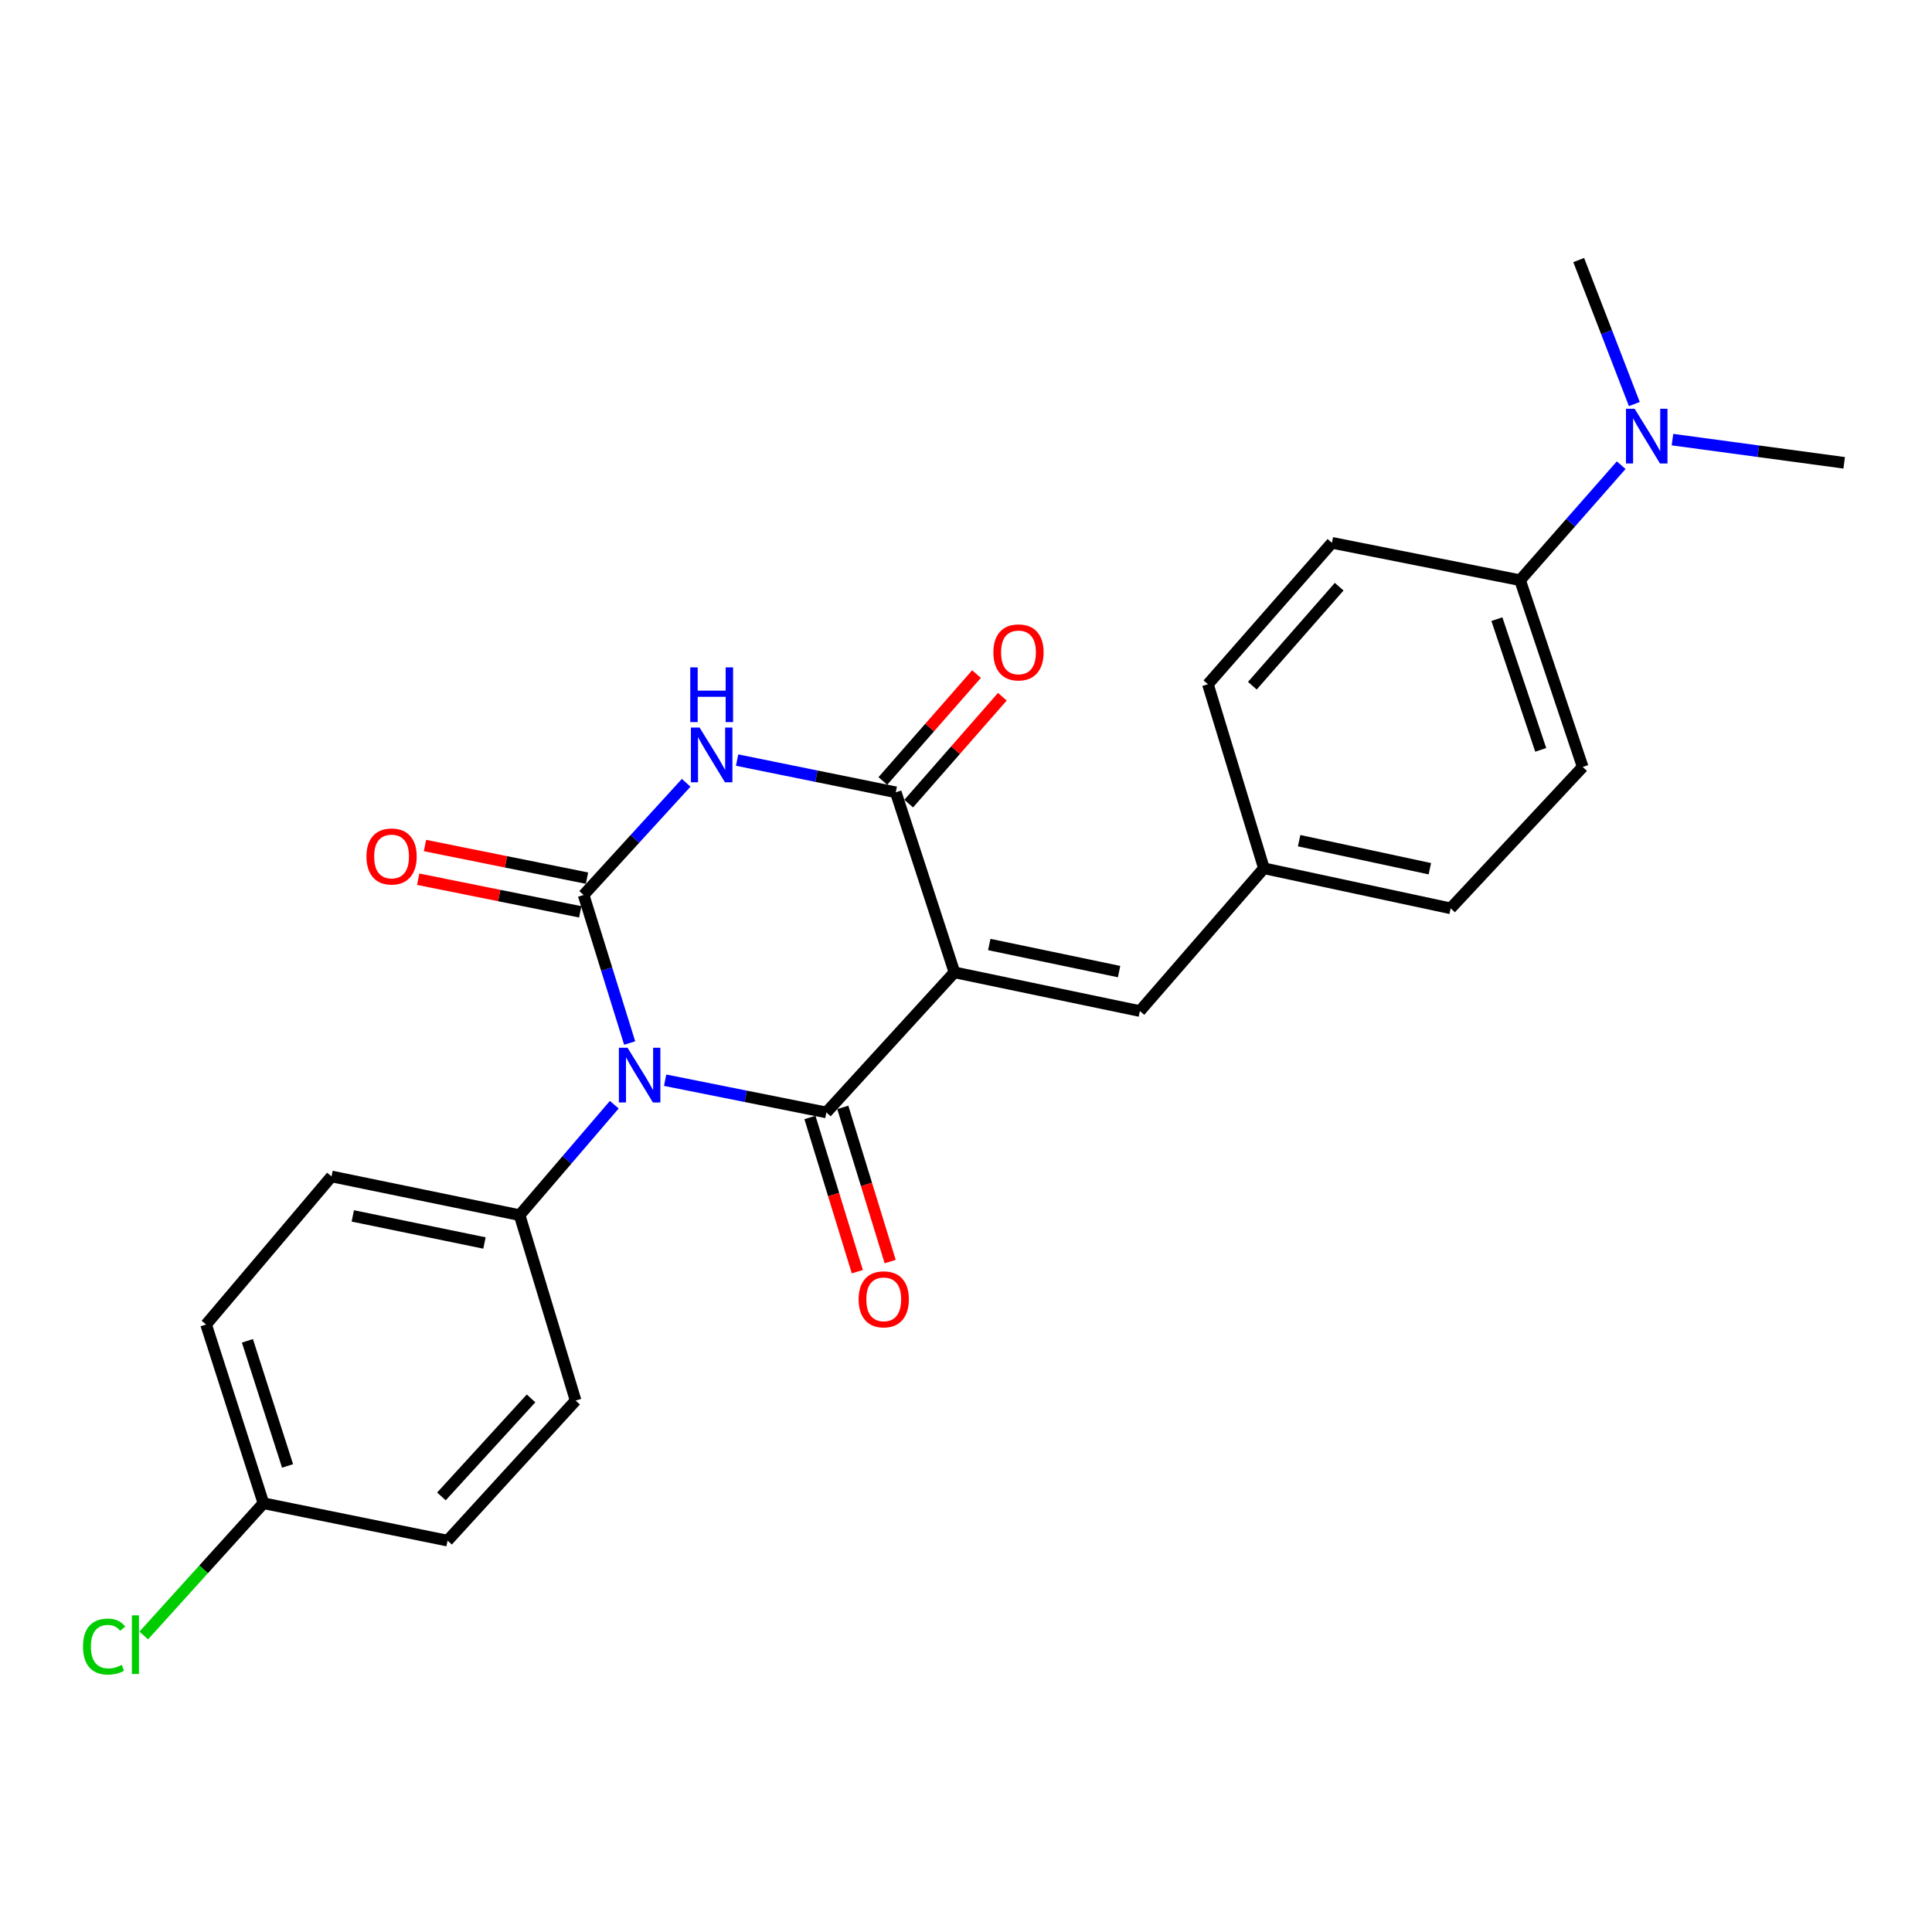 <?xml version='1.0' encoding='iso-8859-1'?>
<svg version='1.1' baseProfile='full'
              xmlns='http://www.w3.org/2000/svg'
                      xmlns:rdkit='http://www.rdkit.org/xml'
                      xmlns:xlink='http://www.w3.org/1999/xlink'
                  xml:space='preserve'
width='1000px' height='1000px' viewBox='0 0 1000 1000'>
<!-- END OF HEADER -->
<rect style='opacity:1.0;fill:#FFFFFF;stroke:none' width='1000' height='1000' x='0' y='0'> </rect>
<path class='bond-1' d='M 344.278,559.112 L 386.003,567.452' style='fill:none;fill-rule:evenodd;stroke:#0000FF;stroke-width:6px;stroke-linecap:butt;stroke-linejoin:miter;stroke-opacity:1' />
<path class='bond-1' d='M 386.003,567.452 L 427.729,575.792' style='fill:none;fill-rule:evenodd;stroke:#000000;stroke-width:6px;stroke-linecap:butt;stroke-linejoin:miter;stroke-opacity:1' />
<path class='bond-2' d='M 325.911,539.872 L 313.995,501.559' style='fill:none;fill-rule:evenodd;stroke:#0000FF;stroke-width:6px;stroke-linecap:butt;stroke-linejoin:miter;stroke-opacity:1' />
<path class='bond-2' d='M 313.995,501.559 L 302.08,463.246' style='fill:none;fill-rule:evenodd;stroke:#000000;stroke-width:6px;stroke-linecap:butt;stroke-linejoin:miter;stroke-opacity:1' />
<path class='bond-6' d='M 317.947,571.787 L 293.446,600.372' style='fill:none;fill-rule:evenodd;stroke:#0000FF;stroke-width:6px;stroke-linecap:butt;stroke-linejoin:miter;stroke-opacity:1' />
<path class='bond-6' d='M 293.446,600.372 L 268.946,628.957' style='fill:none;fill-rule:evenodd;stroke:#000000;stroke-width:6px;stroke-linecap:butt;stroke-linejoin:miter;stroke-opacity:1' />
<path class='bond-0' d='M 494.017,503.288 L 427.729,575.792' style='fill:none;fill-rule:evenodd;stroke:#000000;stroke-width:6px;stroke-linecap:butt;stroke-linejoin:miter;stroke-opacity:1' />
<path class='bond-5' d='M 494.017,503.288 L 590,523.319' style='fill:none;fill-rule:evenodd;stroke:#000000;stroke-width:6px;stroke-linecap:butt;stroke-linejoin:miter;stroke-opacity:1' />
<path class='bond-5' d='M 512.048,488.88 L 579.237,502.902' style='fill:none;fill-rule:evenodd;stroke:#000000;stroke-width:6px;stroke-linecap:butt;stroke-linejoin:miter;stroke-opacity:1' />
<path class='bond-26' d='M 494.017,503.288 L 463.65,410.091' style='fill:none;fill-rule:evenodd;stroke:#000000;stroke-width:6px;stroke-linecap:butt;stroke-linejoin:miter;stroke-opacity:1' />
<path class='bond-8' d='M 419.227,578.404 L 431.487,618.307' style='fill:none;fill-rule:evenodd;stroke:#000000;stroke-width:6px;stroke-linecap:butt;stroke-linejoin:miter;stroke-opacity:1' />
<path class='bond-8' d='M 431.487,618.307 L 443.747,658.211' style='fill:none;fill-rule:evenodd;stroke:#FF0000;stroke-width:6px;stroke-linecap:butt;stroke-linejoin:miter;stroke-opacity:1' />
<path class='bond-8' d='M 436.231,573.18 L 448.49,613.083' style='fill:none;fill-rule:evenodd;stroke:#000000;stroke-width:6px;stroke-linecap:butt;stroke-linejoin:miter;stroke-opacity:1' />
<path class='bond-8' d='M 448.49,613.083 L 460.75,652.987' style='fill:none;fill-rule:evenodd;stroke:#FF0000;stroke-width:6px;stroke-linecap:butt;stroke-linejoin:miter;stroke-opacity:1' />
<path class='bond-3' d='M 302.08,463.246 L 328.621,434.212' style='fill:none;fill-rule:evenodd;stroke:#000000;stroke-width:6px;stroke-linecap:butt;stroke-linejoin:miter;stroke-opacity:1' />
<path class='bond-3' d='M 328.621,434.212 L 355.162,405.178' style='fill:none;fill-rule:evenodd;stroke:#0000FF;stroke-width:6px;stroke-linecap:butt;stroke-linejoin:miter;stroke-opacity:1' />
<path class='bond-7' d='M 303.835,454.527 L 261.901,446.086' style='fill:none;fill-rule:evenodd;stroke:#000000;stroke-width:6px;stroke-linecap:butt;stroke-linejoin:miter;stroke-opacity:1' />
<path class='bond-7' d='M 261.901,446.086 L 219.968,437.644' style='fill:none;fill-rule:evenodd;stroke:#FF0000;stroke-width:6px;stroke-linecap:butt;stroke-linejoin:miter;stroke-opacity:1' />
<path class='bond-7' d='M 300.325,471.965 L 258.391,463.523' style='fill:none;fill-rule:evenodd;stroke:#000000;stroke-width:6px;stroke-linecap:butt;stroke-linejoin:miter;stroke-opacity:1' />
<path class='bond-7' d='M 258.391,463.523 L 216.457,455.081' style='fill:none;fill-rule:evenodd;stroke:#FF0000;stroke-width:6px;stroke-linecap:butt;stroke-linejoin:miter;stroke-opacity:1' />
<path class='bond-4' d='M 381.529,393.417 L 422.59,401.754' style='fill:none;fill-rule:evenodd;stroke:#0000FF;stroke-width:6px;stroke-linecap:butt;stroke-linejoin:miter;stroke-opacity:1' />
<path class='bond-4' d='M 422.59,401.754 L 463.65,410.091' style='fill:none;fill-rule:evenodd;stroke:#000000;stroke-width:6px;stroke-linecap:butt;stroke-linejoin:miter;stroke-opacity:1' />
<path class='bond-9' d='M 470.339,415.952 L 494.577,388.29' style='fill:none;fill-rule:evenodd;stroke:#000000;stroke-width:6px;stroke-linecap:butt;stroke-linejoin:miter;stroke-opacity:1' />
<path class='bond-9' d='M 494.577,388.29 L 518.816,360.628' style='fill:none;fill-rule:evenodd;stroke:#FF0000;stroke-width:6px;stroke-linecap:butt;stroke-linejoin:miter;stroke-opacity:1' />
<path class='bond-9' d='M 456.961,404.23 L 481.199,376.568' style='fill:none;fill-rule:evenodd;stroke:#000000;stroke-width:6px;stroke-linecap:butt;stroke-linejoin:miter;stroke-opacity:1' />
<path class='bond-9' d='M 481.199,376.568 L 505.437,348.906' style='fill:none;fill-rule:evenodd;stroke:#FF0000;stroke-width:6px;stroke-linecap:butt;stroke-linejoin:miter;stroke-opacity:1' />
<path class='bond-12' d='M 590,523.319 L 654.203,449.421' style='fill:none;fill-rule:evenodd;stroke:#000000;stroke-width:6px;stroke-linecap:butt;stroke-linejoin:miter;stroke-opacity:1' />
<path class='bond-13' d='M 268.946,628.957 L 171.589,608.926' style='fill:none;fill-rule:evenodd;stroke:#000000;stroke-width:6px;stroke-linecap:butt;stroke-linejoin:miter;stroke-opacity:1' />
<path class='bond-13' d='M 250.758,643.374 L 182.608,629.353' style='fill:none;fill-rule:evenodd;stroke:#000000;stroke-width:6px;stroke-linecap:butt;stroke-linejoin:miter;stroke-opacity:1' />
<path class='bond-14' d='M 268.946,628.957 L 297.939,724.93' style='fill:none;fill-rule:evenodd;stroke:#000000;stroke-width:6px;stroke-linecap:butt;stroke-linejoin:miter;stroke-opacity:1' />
<path class='bond-10' d='M 786.79,300.313 L 819.202,396.968' style='fill:none;fill-rule:evenodd;stroke:#000000;stroke-width:6px;stroke-linecap:butt;stroke-linejoin:miter;stroke-opacity:1' />
<path class='bond-10' d='M 774.787,320.466 L 797.476,388.125' style='fill:none;fill-rule:evenodd;stroke:#000000;stroke-width:6px;stroke-linecap:butt;stroke-linejoin:miter;stroke-opacity:1' />
<path class='bond-11' d='M 786.79,300.313 L 812.957,270.548' style='fill:none;fill-rule:evenodd;stroke:#000000;stroke-width:6px;stroke-linecap:butt;stroke-linejoin:miter;stroke-opacity:1' />
<path class='bond-11' d='M 812.957,270.548 L 839.124,240.783' style='fill:none;fill-rule:evenodd;stroke:#0000FF;stroke-width:6px;stroke-linecap:butt;stroke-linejoin:miter;stroke-opacity:1' />
<path class='bond-27' d='M 786.79,300.313 L 689.413,280.964' style='fill:none;fill-rule:evenodd;stroke:#000000;stroke-width:6px;stroke-linecap:butt;stroke-linejoin:miter;stroke-opacity:1' />
<path class='bond-23' d='M 845.932,209.141 L 831.535,171.872' style='fill:none;fill-rule:evenodd;stroke:#0000FF;stroke-width:6px;stroke-linecap:butt;stroke-linejoin:miter;stroke-opacity:1' />
<path class='bond-23' d='M 831.535,171.872 L 817.137,134.602' style='fill:none;fill-rule:evenodd;stroke:#000000;stroke-width:6px;stroke-linecap:butt;stroke-linejoin:miter;stroke-opacity:1' />
<path class='bond-24' d='M 865.665,227.544 L 910.105,233.551' style='fill:none;fill-rule:evenodd;stroke:#0000FF;stroke-width:6px;stroke-linecap:butt;stroke-linejoin:miter;stroke-opacity:1' />
<path class='bond-24' d='M 910.105,233.551 L 954.545,239.558' style='fill:none;fill-rule:evenodd;stroke:#000000;stroke-width:6px;stroke-linecap:butt;stroke-linejoin:miter;stroke-opacity:1' />
<path class='bond-18' d='M 654.203,449.421 L 625.21,354.169' style='fill:none;fill-rule:evenodd;stroke:#000000;stroke-width:6px;stroke-linecap:butt;stroke-linejoin:miter;stroke-opacity:1' />
<path class='bond-19' d='M 654.203,449.421 L 750.859,470.154' style='fill:none;fill-rule:evenodd;stroke:#000000;stroke-width:6px;stroke-linecap:butt;stroke-linejoin:miter;stroke-opacity:1' />
<path class='bond-19' d='M 672.432,435.139 L 740.091,449.652' style='fill:none;fill-rule:evenodd;stroke:#000000;stroke-width:6px;stroke-linecap:butt;stroke-linejoin:miter;stroke-opacity:1' />
<path class='bond-21' d='M 171.589,608.926 L 106.674,685.57' style='fill:none;fill-rule:evenodd;stroke:#000000;stroke-width:6px;stroke-linecap:butt;stroke-linejoin:miter;stroke-opacity:1' />
<path class='bond-20' d='M 297.939,724.93 L 231.661,797.424' style='fill:none;fill-rule:evenodd;stroke:#000000;stroke-width:6px;stroke-linecap:butt;stroke-linejoin:miter;stroke-opacity:1' />
<path class='bond-20' d='M 274.87,723.802 L 228.475,774.548' style='fill:none;fill-rule:evenodd;stroke:#000000;stroke-width:6px;stroke-linecap:butt;stroke-linejoin:miter;stroke-opacity:1' />
<path class='bond-15' d='M 689.413,280.964 L 625.21,354.169' style='fill:none;fill-rule:evenodd;stroke:#000000;stroke-width:6px;stroke-linecap:butt;stroke-linejoin:miter;stroke-opacity:1' />
<path class='bond-15' d='M 693.155,303.673 L 648.213,354.917' style='fill:none;fill-rule:evenodd;stroke:#000000;stroke-width:6px;stroke-linecap:butt;stroke-linejoin:miter;stroke-opacity:1' />
<path class='bond-16' d='M 819.202,396.968 L 750.859,470.154' style='fill:none;fill-rule:evenodd;stroke:#000000;stroke-width:6px;stroke-linecap:butt;stroke-linejoin:miter;stroke-opacity:1' />
<path class='bond-17' d='M 136.36,778.075 L 231.661,797.424' style='fill:none;fill-rule:evenodd;stroke:#000000;stroke-width:6px;stroke-linecap:butt;stroke-linejoin:miter;stroke-opacity:1' />
<path class='bond-22' d='M 136.36,778.075 L 105.38,812.298' style='fill:none;fill-rule:evenodd;stroke:#000000;stroke-width:6px;stroke-linecap:butt;stroke-linejoin:miter;stroke-opacity:1' />
<path class='bond-22' d='M 105.38,812.298 L 74.4,846.521' style='fill:none;fill-rule:evenodd;stroke:#00CC00;stroke-width:6px;stroke-linecap:butt;stroke-linejoin:miter;stroke-opacity:1' />
<path class='bond-25' d='M 136.36,778.075 L 106.674,685.57' style='fill:none;fill-rule:evenodd;stroke:#000000;stroke-width:6px;stroke-linecap:butt;stroke-linejoin:miter;stroke-opacity:1' />
<path class='bond-25' d='M 148.844,758.764 L 128.064,694.011' style='fill:none;fill-rule:evenodd;stroke:#000000;stroke-width:6px;stroke-linecap:butt;stroke-linejoin:miter;stroke-opacity:1' />
<path  class='atom-0' d='M 324.814 542.312
L 334.094 557.312
Q 335.014 558.792, 336.494 561.472
Q 337.974 564.152, 338.054 564.312
L 338.054 542.312
L 341.814 542.312
L 341.814 570.632
L 337.934 570.632
L 327.974 554.232
Q 326.814 552.312, 325.574 550.112
Q 324.374 547.912, 324.014 547.232
L 324.014 570.632
L 320.334 570.632
L 320.334 542.312
L 324.814 542.312
' fill='#0000FF'/>
<path  class='atom-4' d='M 362.098 376.582
L 371.378 391.582
Q 372.298 393.062, 373.778 395.742
Q 375.258 398.422, 375.338 398.582
L 375.338 376.582
L 379.098 376.582
L 379.098 404.902
L 375.218 404.902
L 365.258 388.502
Q 364.098 386.582, 362.858 384.382
Q 361.658 382.182, 361.298 381.502
L 361.298 404.902
L 357.618 404.902
L 357.618 376.582
L 362.098 376.582
' fill='#0000FF'/>
<path  class='atom-4' d='M 357.278 345.43
L 361.118 345.43
L 361.118 357.47
L 375.598 357.47
L 375.598 345.43
L 379.438 345.43
L 379.438 373.75
L 375.598 373.75
L 375.598 360.67
L 361.118 360.67
L 361.118 373.75
L 357.278 373.75
L 357.278 345.43
' fill='#0000FF'/>
<path  class='atom-8' d='M 189.678 443.315
Q 189.678 436.515, 193.038 432.715
Q 196.398 428.915, 202.678 428.915
Q 208.958 428.915, 212.318 432.715
Q 215.678 436.515, 215.678 443.315
Q 215.678 450.195, 212.278 454.115
Q 208.878 457.995, 202.678 457.995
Q 196.438 457.995, 193.038 454.115
Q 189.678 450.235, 189.678 443.315
M 202.678 454.795
Q 206.998 454.795, 209.318 451.915
Q 211.678 448.995, 211.678 443.315
Q 211.678 437.755, 209.318 434.955
Q 206.998 432.115, 202.678 432.115
Q 198.358 432.115, 195.998 434.915
Q 193.678 437.715, 193.678 443.315
Q 193.678 449.035, 195.998 451.915
Q 198.358 454.795, 202.678 454.795
' fill='#FF0000'/>
<path  class='atom-9' d='M 444.424 672.527
Q 444.424 665.727, 447.784 661.927
Q 451.144 658.127, 457.424 658.127
Q 463.704 658.127, 467.064 661.927
Q 470.424 665.727, 470.424 672.527
Q 470.424 679.407, 467.024 683.327
Q 463.624 687.207, 457.424 687.207
Q 451.184 687.207, 447.784 683.327
Q 444.424 679.447, 444.424 672.527
M 457.424 684.007
Q 461.744 684.007, 464.064 681.127
Q 466.424 678.207, 466.424 672.527
Q 466.424 666.967, 464.064 664.167
Q 461.744 661.327, 457.424 661.327
Q 453.104 661.327, 450.744 664.127
Q 448.424 666.927, 448.424 672.527
Q 448.424 678.247, 450.744 681.127
Q 453.104 684.007, 457.424 684.007
' fill='#FF0000'/>
<path  class='atom-10' d='M 514.171 337.677
Q 514.171 330.877, 517.531 327.077
Q 520.891 323.277, 527.171 323.277
Q 533.451 323.277, 536.811 327.077
Q 540.171 330.877, 540.171 337.677
Q 540.171 344.557, 536.771 348.477
Q 533.371 352.357, 527.171 352.357
Q 520.931 352.357, 517.531 348.477
Q 514.171 344.597, 514.171 337.677
M 527.171 349.157
Q 531.491 349.157, 533.811 346.277
Q 536.171 343.357, 536.171 337.677
Q 536.171 332.117, 533.811 329.317
Q 531.491 326.477, 527.171 326.477
Q 522.851 326.477, 520.491 329.277
Q 518.171 332.077, 518.171 337.677
Q 518.171 343.397, 520.491 346.277
Q 522.851 349.157, 527.171 349.157
' fill='#FF0000'/>
<path  class='atom-12' d='M 846.086 211.583
L 855.366 226.583
Q 856.286 228.063, 857.766 230.743
Q 859.246 233.423, 859.326 233.583
L 859.326 211.583
L 863.086 211.583
L 863.086 239.903
L 859.206 239.903
L 849.246 223.503
Q 848.086 221.583, 846.846 219.383
Q 845.646 217.183, 845.286 216.503
L 845.286 239.903
L 841.606 239.903
L 841.606 211.583
L 846.086 211.583
' fill='#0000FF'/>
<path  class='atom-23' d='M 42.971 852.261
Q 42.971 845.221, 46.251 841.541
Q 49.571 837.821, 55.851 837.821
Q 61.691 837.821, 64.811 841.941
L 62.171 844.101
Q 59.891 841.101, 55.851 841.101
Q 51.571 841.101, 49.291 843.981
Q 47.051 846.821, 47.051 852.261
Q 47.051 857.861, 49.371 860.741
Q 51.731 863.621, 56.291 863.621
Q 59.411 863.621, 63.051 861.741
L 64.171 864.741
Q 62.691 865.701, 60.451 866.261
Q 58.211 866.821, 55.731 866.821
Q 49.571 866.821, 46.251 863.061
Q 42.971 859.301, 42.971 852.261
' fill='#00CC00'/>
<path  class='atom-23' d='M 68.251 836.101
L 71.931 836.101
L 71.931 866.461
L 68.251 866.461
L 68.251 836.101
' fill='#00CC00'/>
</svg>

